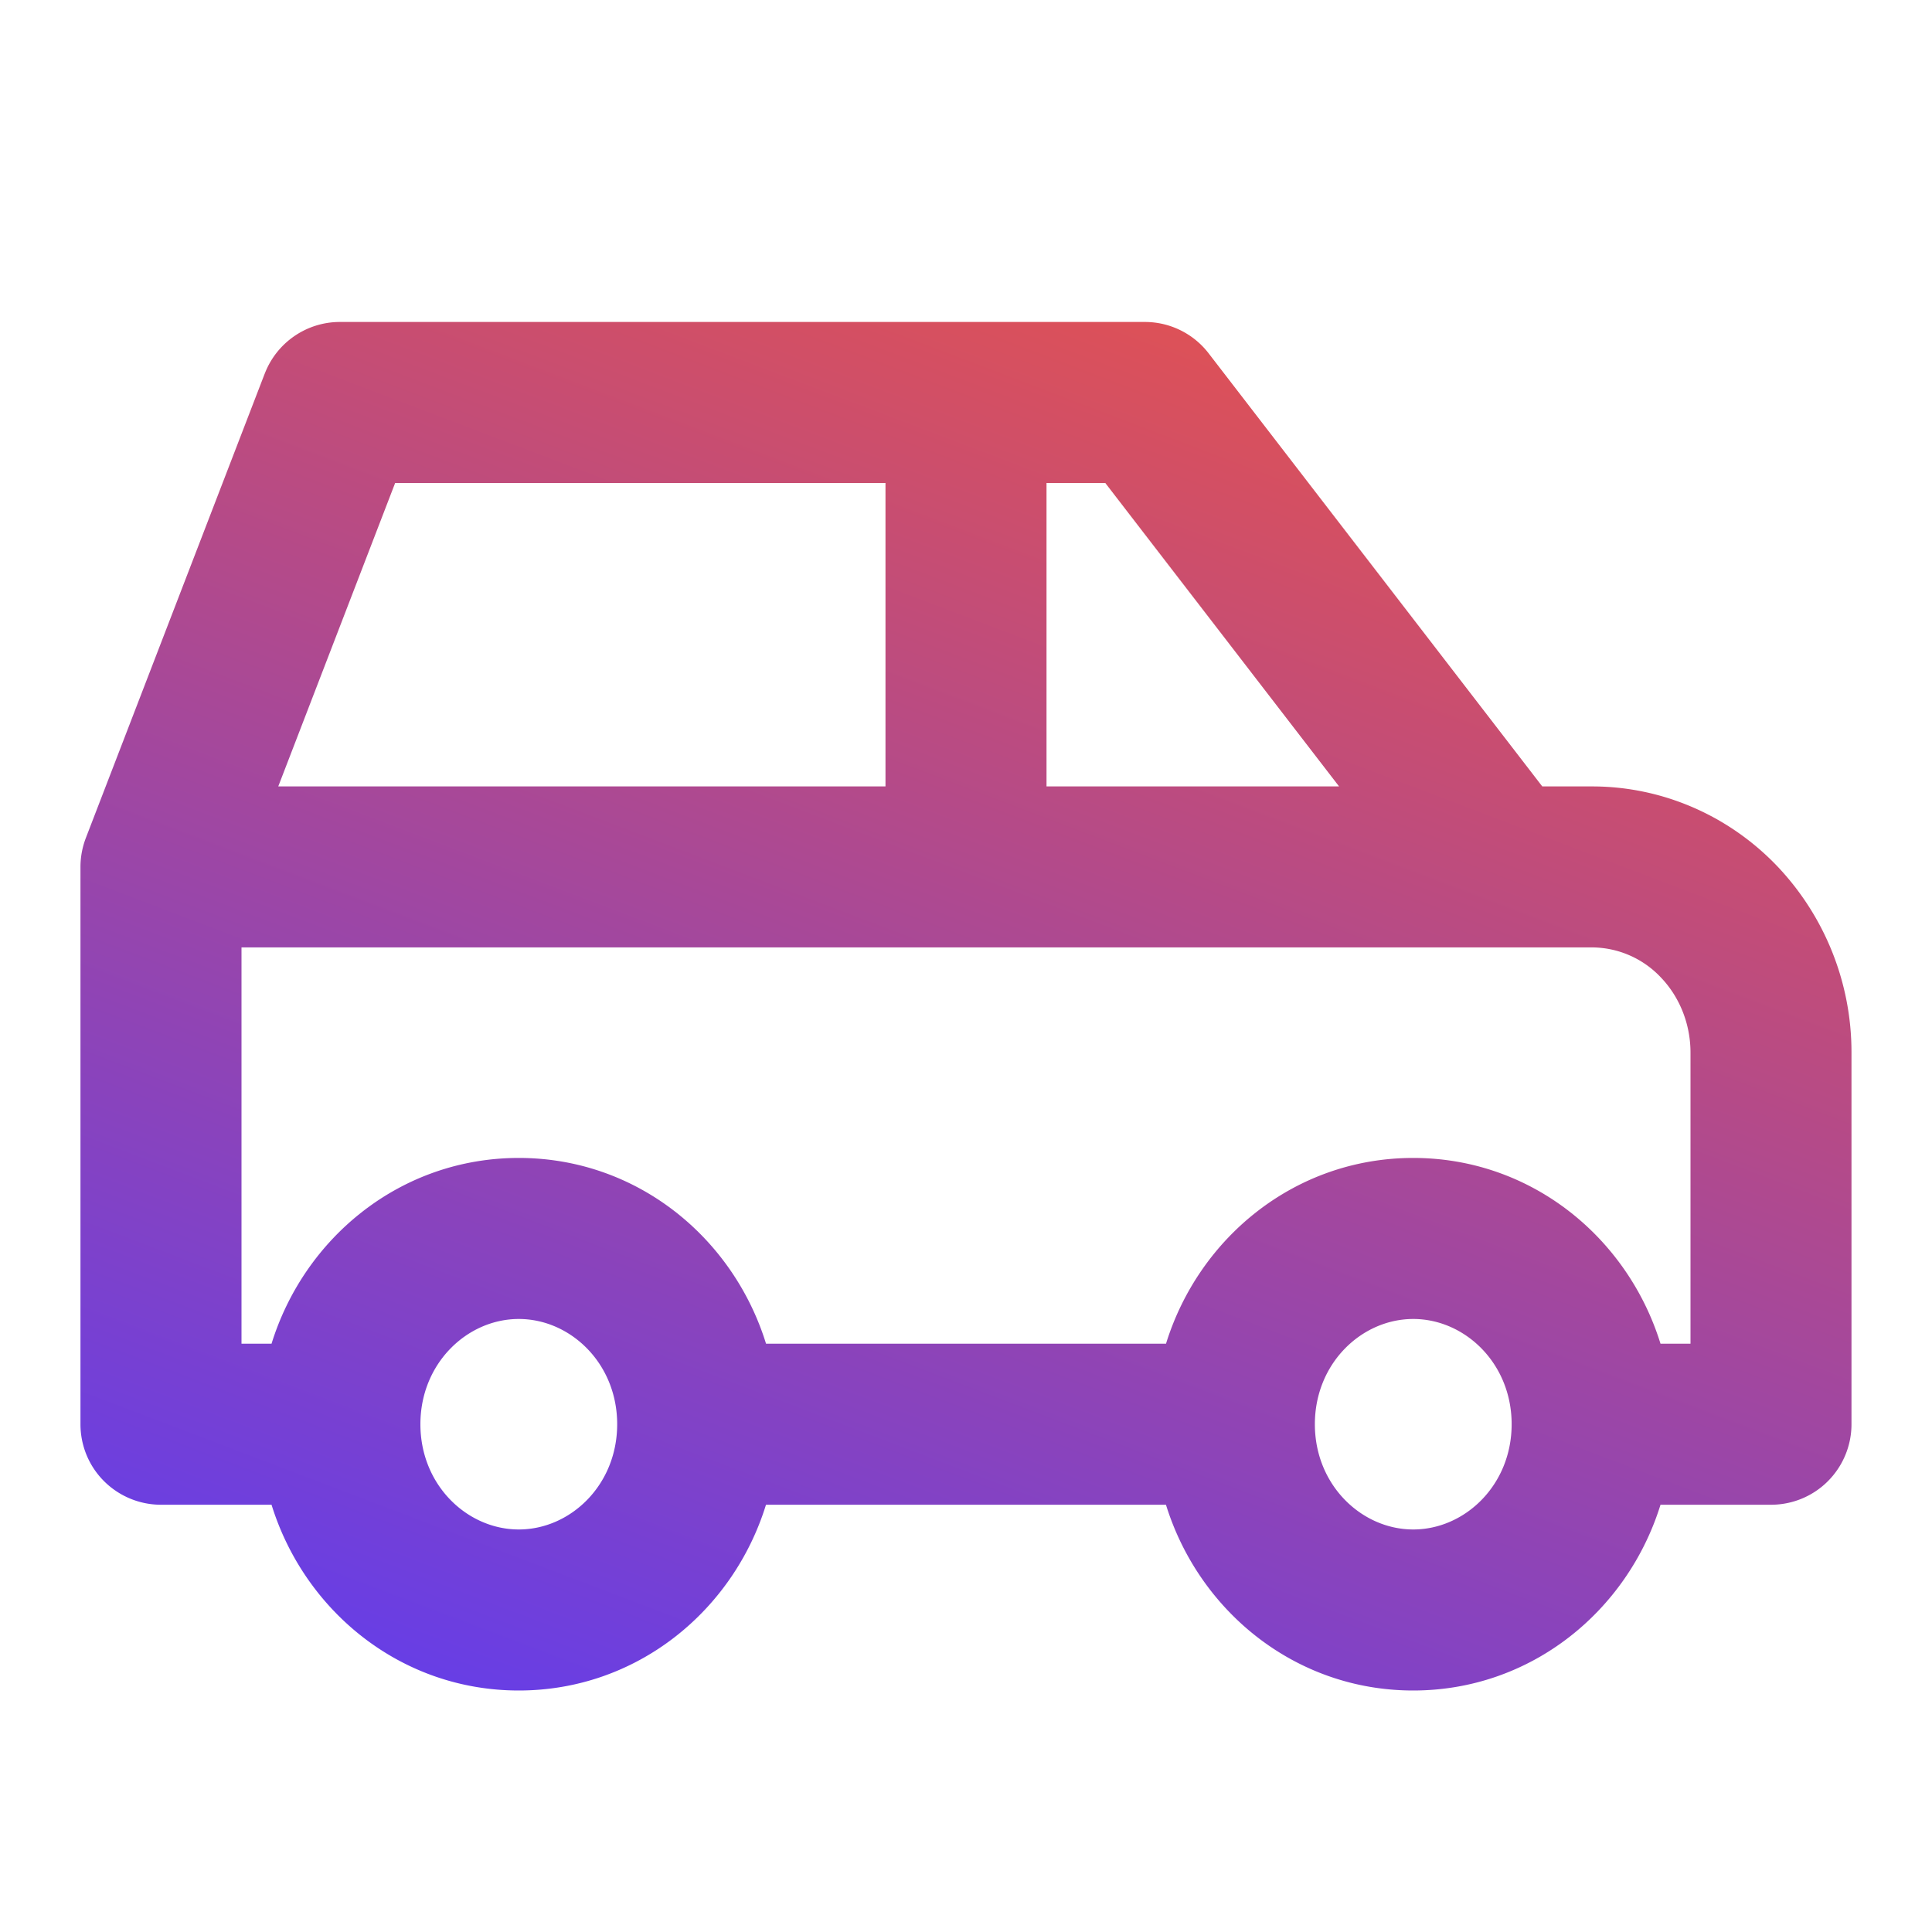 <svg xmlns="http://www.w3.org/2000/svg" xmlns:v="https://vecta.io/nano" width="40" height="40" fill="none"><path fill-rule="evenodd" d="M5.482 7.734c.248-.643.866-1.068 1.555-1.068h16.667c.517 0 1.005.24 1.32.65l6.907 8.966h1.032c1.445 0 2.818.597 3.819 1.637a5.59 5.59 0 0 1 1.551 3.876v7.692c0 .442-.176.866-.488 1.179s-.736.488-1.178.488h-2.288C33.696 33.356 31.698 35 29.259 35s-4.437-1.644-5.119-3.846h-8.281C15.178 33.356 13.18 35 10.741 35s-4.437-1.644-5.119-3.846H3.333c-.442 0-.866-.176-1.179-.488s-.488-.736-.488-1.179V17.949c0-.205.038-.408.111-.599l3.704-9.615zm.14 20.086c.682-2.202 2.68-3.846 5.119-3.846s4.437 1.644 5.119 3.846h8.281c.682-2.202 2.68-3.846 5.119-3.846s4.437 1.644 5.119 3.846H35v-6.026c0-.598-.229-1.159-.619-1.563a1.97 1.97 0 0 0-1.418-.616H5v8.205h.622zm.139-11.538h12.572V10H8.181l-2.42 6.282zM21.667 10v6.282h6.057L22.884 10h-1.217zM10.741 27.308c-1.066 0-2.037.916-2.037 2.179s.971 2.179 2.037 2.179 2.037-.916 2.037-2.179-.971-2.179-2.037-2.179zm18.519 0c-1.066 0-2.037.916-2.037 2.179s.971 2.179 2.037 2.179 2.037-.916 2.037-2.179-.971-2.179-2.037-2.179z" fill="url(#A)"></path><defs><linearGradient id="A" x1="1.667" y1="35" x2="16.965" y2="-5.216" gradientUnits="userSpaceOnUse"><stop stop-color="#5d3cf2"></stop><stop offset="1" stop-color="#fd5631"></stop></linearGradient></defs></svg>